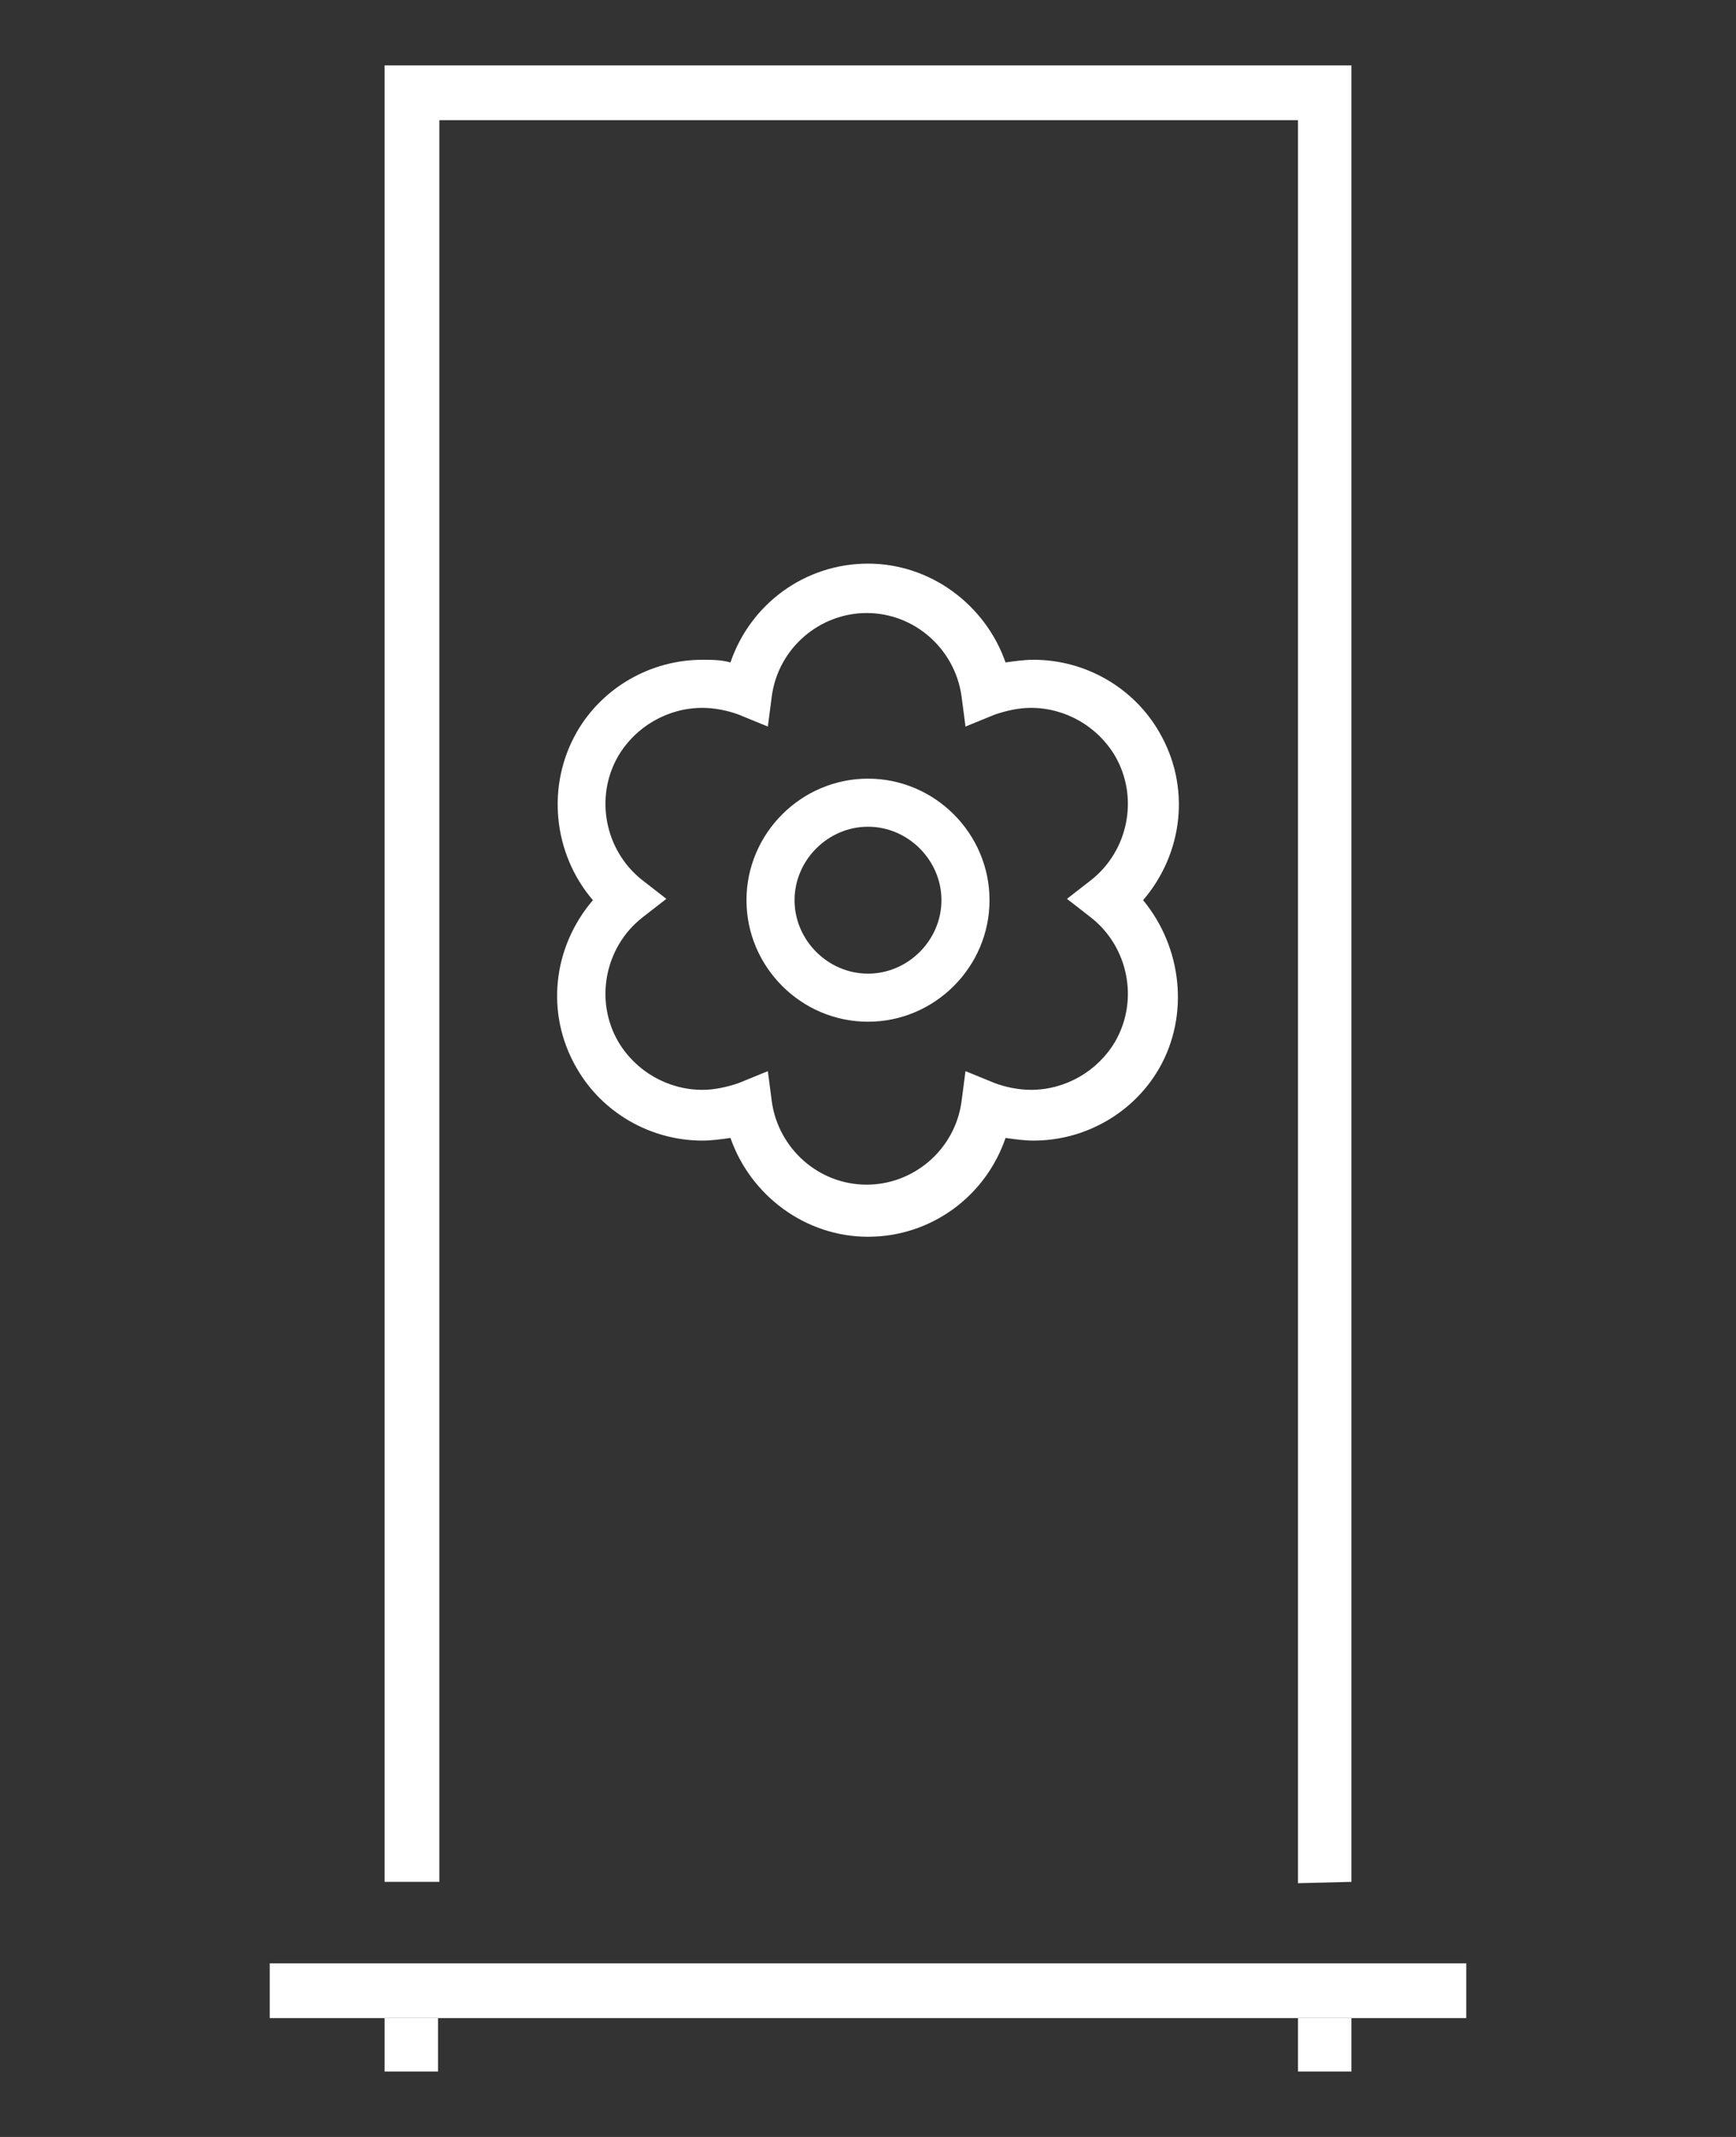 <?xml version="1.0" encoding="utf-8"?>
<!-- Generator: Adobe Illustrator 16.0.0, SVG Export Plug-In . SVG Version: 6.00 Build 0)  -->
<!DOCTYPE svg PUBLIC "-//W3C//DTD SVG 1.1//EN" "http://www.w3.org/Graphics/SVG/1.1/DTD/svg11.dtd">
<svg version="1.1" id="Layer_1" xmlns="http://www.w3.org/2000/svg" xmlns:xlink="http://www.w3.org/1999/xlink" x="0px" y="0px"
	 width="130px" height="160px" viewBox="0 0 130 160" enable-background="new 0 0 130 160" xml:space="preserve">
<rect x="0" y="0" width="130" height="160" fill="#333333" stroke="none"/>
<g>
	<path fill="#fff" d="M101.2,140.9V16V4.9H28.8V16v124.9h4.1V16h0V9h64.3v124.9l0,0v7.1"/>
	<rect x="20.2" y="147" fill="#fff" width="89.6" height="4.1"/>
	<rect x="28.8" y="151.1" fill="#fff" width="4" height="4"/>
	<rect x="97.2" y="151.1" fill="#fff" width="4" height="4"/>
	<path fill="#fff" d="M65,76.5c5,0,9.1-4.1,9.1-9.1c0-5-4.1-9.1-9.1-9.1c-5,0-9.1,4.1-9.1,9.1C55.9,72.4,60,76.5,65,76.5z
		 M65,61.9c3,0,5.5,2.5,5.5,5.5c0,3-2.5,5.5-5.5,5.5c-3,0-5.5-2.5-5.5-5.5C59.5,64.4,62,61.9,65,61.9z"/>
	<path fill="#fff" d="M52.6,49.4c-3.9,0-7.5,2.1-9.4,5.4c-2.3,4-1.8,9.1,1.2,12.6c-3,3.5-3.6,8.5-1.2,12.6
		c1.9,3.3,5.5,5.4,9.4,5.4c0.7,0,1.4-0.1,2.1-0.2c1.5,4.3,5.6,7.4,10.3,7.4c4.7,0,8.8-3,10.3-7.4c0.7,0.1,1.4,0.2,2.1,0.2
		c3.9,0,7.5-2.1,9.4-5.4c2.3-4,1.7-9.1-1.2-12.6c3-3.5,3.6-8.5,1.2-12.6c-1.9-3.3-5.5-5.4-9.4-5.4c-0.7,0-1.4,0.1-2.1,0.2
		c-1.5-4.3-5.6-7.4-10.3-7.4c-4.7,0-8.8,3-10.3,7.4C54,49.4,53.3,49.4,52.6,49.4z M57.5,54.4l0.3-2.3c0.5-3.6,3.6-6.2,7.1-6.2
		c3.6,0,6.6,2.7,7.1,6.2l0.3,2.3l2.2-0.9c0.9-0.3,1.8-0.5,2.7-0.5c2.6,0,5,1.4,6.3,3.6c1.8,3.1,1,7.1-1.8,9.3l-1.8,1.4l1.8,1.4
		c2.8,2.2,3.6,6.2,1.8,9.3c-1.3,2.2-3.7,3.6-6.3,3.6c-0.9,0-1.9-0.2-2.7-0.5l-2.2-0.9l-0.3,2.3c-0.5,3.6-3.6,6.2-7.1,6.2
		c-3.6,0-6.6-2.7-7.1-6.2l-0.3-2.3l-2.2,0.9c-0.9,0.3-1.8,0.5-2.7,0.5c-2.6,0-5-1.4-6.3-3.6c-1.8-3.1-1-7.1,1.8-9.3l1.8-1.4
		l-1.8-1.4c-2.8-2.2-3.6-6.2-1.8-9.3c1.3-2.2,3.7-3.6,6.3-3.6c0.9,0,1.9,0.2,2.7,0.5L57.5,54.4z"/>
</g>
</svg>
